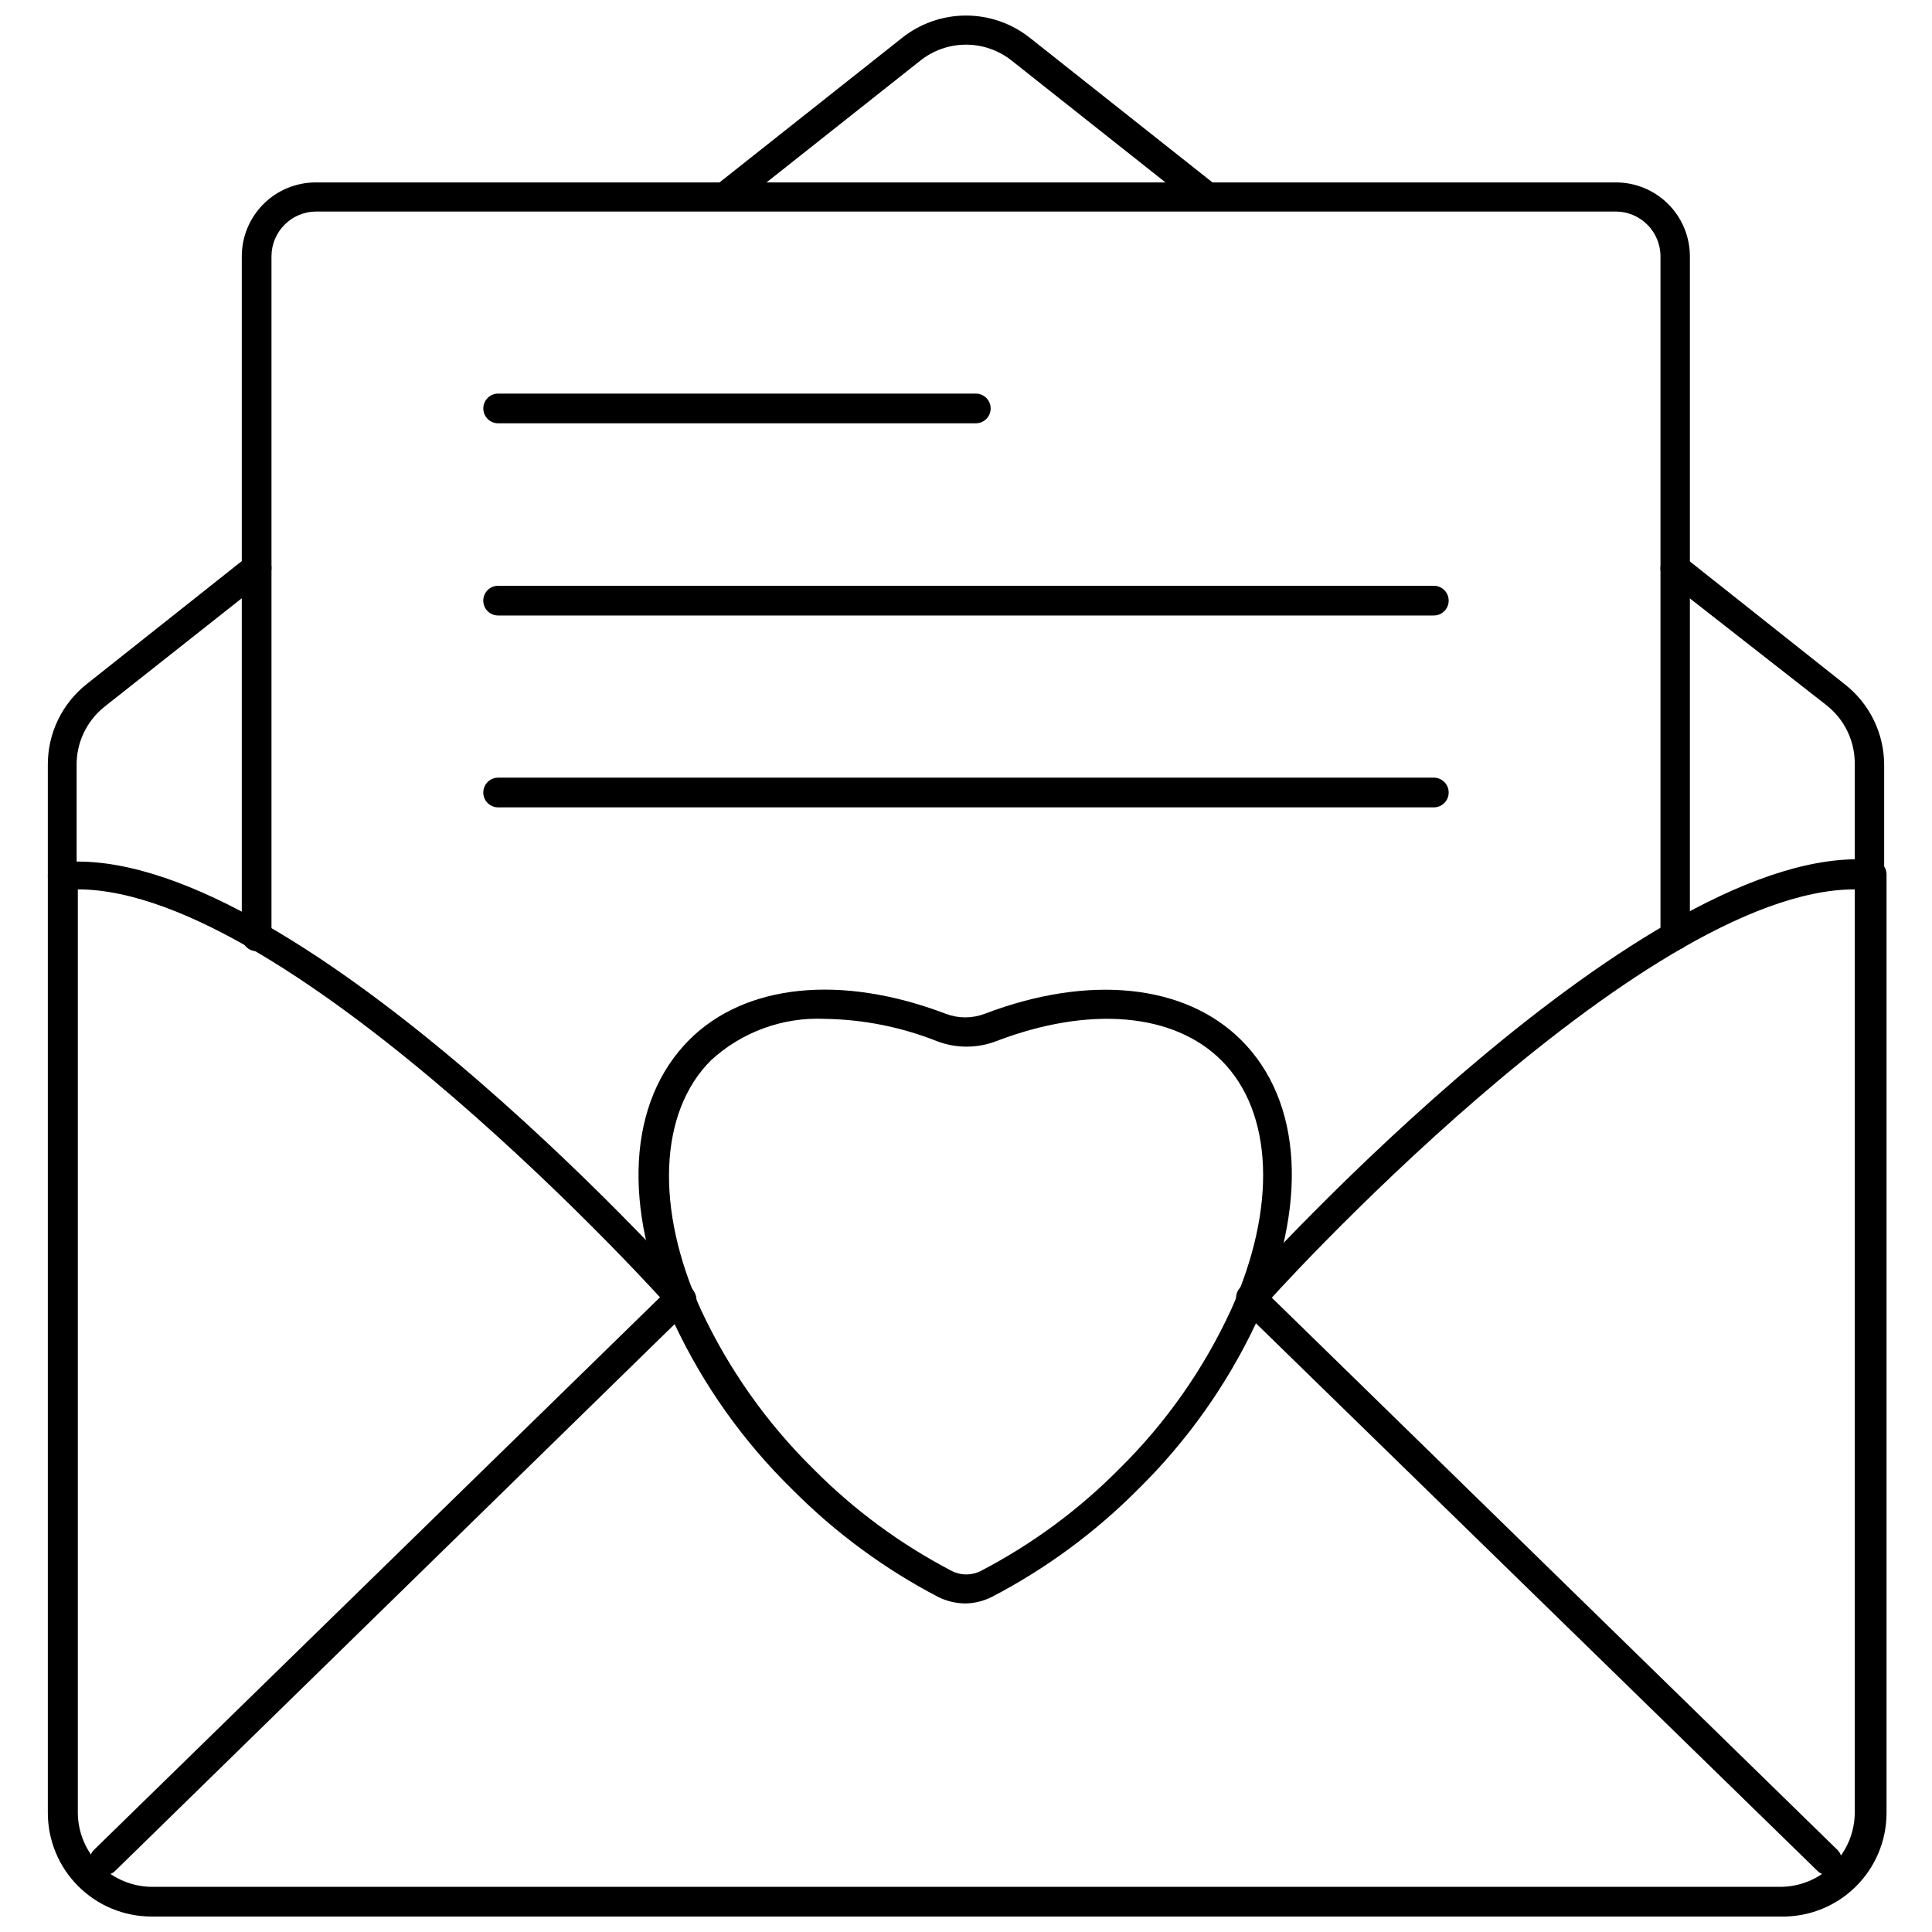 <?xml version="1.0" encoding="UTF-8"?>
<!-- Uploaded to: SVG Find, www.svgrepo.com, Generator: SVG Find Mixer Tools -->
<svg width="800px" height="800px" version="1.1" viewBox="144 144 512 512" xmlns="http://www.w3.org/2000/svg">
 <defs>
  <clipPath id="b">
   <path d="m156 371h488v280.9h-488z"/>
  </clipPath>
  <clipPath id="a">
   <path d="m332 148.09h136v51.906h-136z"/>
  </clipPath>
 </defs>
 <g clip-path="url(#b)">
  <path d="m615.85 651.9h-431.7c-7.273 0-14.25-2.883-19.398-8.02-5.152-5.133-8.055-12.102-8.074-19.375v-248.12c-0.008-2.012 1.535-3.691 3.539-3.859 59.906-5.59 162.87 108.32 167.2 113.2v0.004c0.738 0.711 1.152 1.691 1.152 2.715 0 1.023-0.414 2.004-1.152 2.715-1.531 1.5-3.981 1.5-5.512 0-1.258-1.809-100.52-111.47-157.28-111.47v244.82c0.062 5.16 2.137 10.09 5.785 13.738 3.648 3.648 8.578 5.723 13.738 5.785h431.7c5.215-0.02 10.207-2.102 13.895-5.785 3.688-3.688 5.766-8.684 5.789-13.895v-244.66c-56.918 0-156.18 109.66-156.81 110.84-0.727 0.738-1.719 1.156-2.754 1.156-1.039 0-2.031-0.418-2.758-1.156-0.734-0.711-1.148-1.691-1.148-2.715 0-1.027 0.414-2.004 1.148-2.719 4.328-4.879 107.45-118.55 167.2-113.2 2.008 0.164 3.551 1.844 3.543 3.859v248.75c-0.02 7.383-3.012 14.449-8.297 19.602-5.285 5.156-12.426 7.965-19.809 7.793z"/>
 </g>
 <path d="m171.71 640.88c-1.066-0.004-2.086-0.426-2.836-1.18-1.488-1.504-1.488-3.93 0-5.434l152.72-149.1c1.531-1.5 3.981-1.5 5.512 0 0.738 0.727 1.156 1.719 1.156 2.758 0 1.035-0.418 2.027-1.156 2.754l-152.56 149.1c-0.742 0.754-1.773 1.156-2.832 1.102z"/>
 <path d="m628.29 640.88c-1.008 0.012-1.973-0.387-2.68-1.102l-152.88-149.1c-0.738-0.727-1.156-1.719-1.156-2.754 0-1.039 0.418-2.031 1.156-2.758 1.531-1.5 3.981-1.5 5.512 0l152.72 149.1c1.488 1.504 1.488 3.93 0 5.434-0.715 0.715-1.668 1.137-2.676 1.18z"/>
 <path d="m587.9 395.75c-2.129 0-3.856-1.727-3.856-3.856v-179.95c0-6.535-5.273-11.844-11.809-11.887h-344.48c-6.535 0.043-11.809 5.352-11.809 11.887v180.19c0 2.176-1.762 3.938-3.934 3.938-2.176 0-3.938-1.762-3.938-3.938v-180.19c0-5.199 2.066-10.188 5.742-13.863 3.676-3.676 8.66-5.738 13.859-5.738h344.56c5.199 0 10.184 2.062 13.859 5.738 3.676 3.676 5.742 8.664 5.742 13.863v180.19c-0.125 2.07-1.863 3.668-3.938 3.621z"/>
 <path d="m639.46 379.85c-1.035 0.02-2.039-0.379-2.777-1.102-0.742-0.727-1.16-1.719-1.156-2.758v-29.285c0.125-6.113-2.613-11.938-7.402-15.742l-42.586-33.297c-0.824-0.625-1.359-1.559-1.477-2.582-0.121-1.027 0.188-2.059 0.848-2.852 0.633-0.805 1.562-1.324 2.582-1.445 1.02-0.117 2.047 0.176 2.848 0.816l42.586 33.77h0.004c6.594 5.176 10.43 13.109 10.391 21.492v29.52c-0.203 1.977-1.875 3.473-3.859 3.465z"/>
 <path d="m160.53 379.85c-1.984 0.008-3.656-1.488-3.856-3.465v-29.68c-0.039-8.383 3.793-16.312 10.391-21.488l42.586-33.77v-0.004c0.805-0.637 1.828-0.93 2.848-0.812 1.02 0.117 1.949 0.637 2.586 1.445 0.66 0.793 0.965 1.824 0.848 2.848-0.121 1.027-0.652 1.961-1.48 2.582l-42.742 33.773c-4.789 3.805-7.527 9.629-7.402 15.742v29.363c-0.199 1.945-1.82 3.434-3.777 3.465z"/>
 <g clip-path="url(#a)">
  <path d="m463.45 199.66c-0.887-0.012-1.742-0.316-2.438-0.867l-48.805-38.652h-0.004c-3.457-2.785-7.762-4.305-12.199-4.305-4.441 0-8.746 1.52-12.203 4.305l-48.805 38.652c-1.676 1.328-4.109 1.043-5.434-0.629-1.324-1.676-1.043-4.106 0.629-5.434l48.809-38.648c4.828-3.859 10.824-5.961 17.004-5.961s12.176 2.102 17.004 5.961l48.805 38.652v-0.004c0.824 0.625 1.359 1.555 1.477 2.582 0.121 1.027-0.188 2.059-0.848 2.852-0.699 0.945-1.812 1.5-2.992 1.496z"/>
 </g>
 <path d="m400 568.93c-2.57 0.008-5.106-0.586-7.402-1.734-14.242-7.434-27.25-17.02-38.57-28.418-13.09-12.777-23.758-27.82-31.488-44.398-13.777-30.465-12.203-58.41 4.094-74.785 14.879-14.879 40.305-17.477 68.016-6.926h-0.004c3.324 1.258 6.992 1.258 10.312 0 27.629-10.547 53.059-7.871 67.938 6.926 16.375 16.297 17.871 44.242 4.094 74.785-7.766 16.559-18.43 31.594-31.488 44.398-11.348 11.402-24.387 20.988-38.652 28.418-2.129 1.074-4.465 1.664-6.848 1.734zm-37.316-154.92c-11.168-0.527-22.086 3.441-30.305 11.02-13.777 13.777-14.801 39.359-2.598 66.125 7.332 15.695 17.41 29.961 29.754 42.117 10.734 10.84 23.082 19.945 36.605 27 2.465 1.289 5.406 1.289 7.871 0 13.527-7.055 25.875-16.16 36.605-27 12.324-12.141 22.352-26.41 29.602-42.117 12.203-27 11.258-52.348-2.519-66.125-12.594-12.594-34.953-14.562-59.672-5.117-5.066 1.945-10.676 1.945-15.742 0-9.43-3.738-19.457-5.738-29.602-5.902z"/>
 <path d="m402.6 256.18h-126.58c-2.176 0-3.938-1.762-3.938-3.934 0-2.176 1.762-3.938 3.938-3.938h126.58c2.172 0 3.934 1.762 3.934 3.938 0 2.172-1.762 3.934-3.934 3.934z"/>
 <path d="m523.98 307.11h-247.97c-2.176 0-3.938-1.762-3.938-3.938 0-2.172 1.762-3.934 3.938-3.934h247.97c2.172 0 3.934 1.762 3.934 3.934 0 2.176-1.762 3.938-3.934 3.938z"/>
 <path d="m523.98 357.96h-247.97c-2.176 0-3.938-1.762-3.938-3.934 0-2.176 1.762-3.938 3.938-3.938h247.97c2.172 0 3.934 1.762 3.934 3.938 0 2.172-1.762 3.934-3.934 3.934z"/>
</svg>